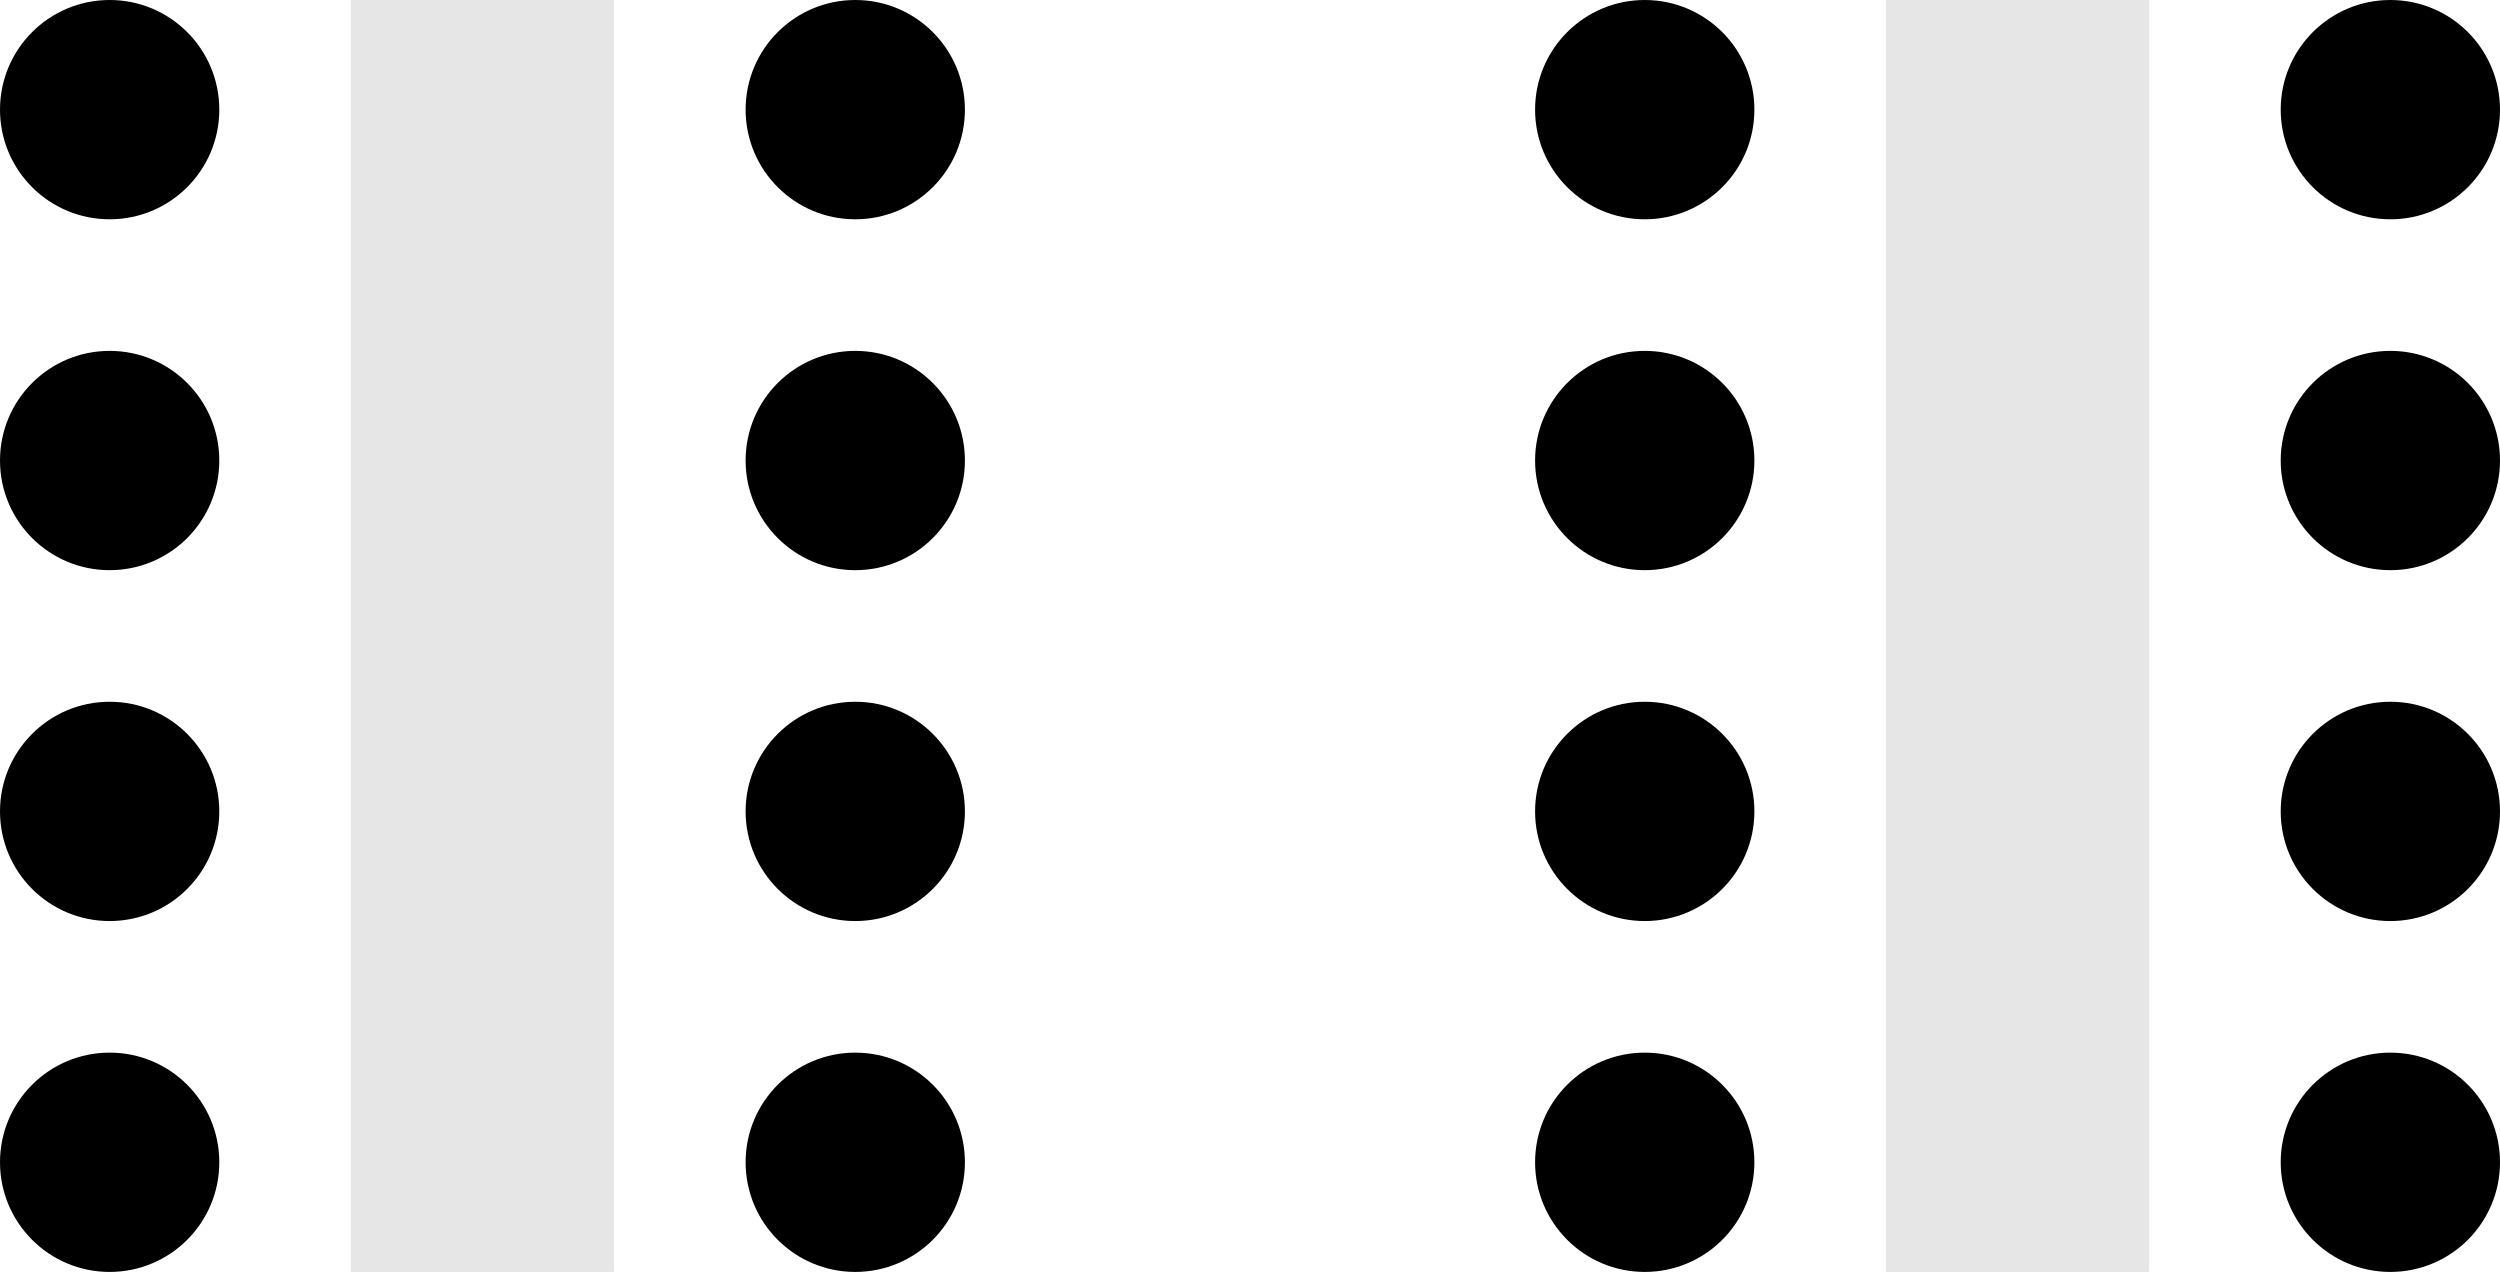 <svg width="57" height="29" viewBox="0 0 57 29" fill="none" xmlns="http://www.w3.org/2000/svg"><circle cx="2.5" cy="2.5" r="2.5" transform="rotate(90 2.5 2.5)" fill="#000"/><circle cx="2.5" cy="10.5" r="2.5" transform="rotate(90 2.5 10.5)" fill="#000"/><circle cx="2.5" cy="18.5" r="2.5" transform="rotate(90 2.5 18.5)" fill="#000"/><circle cx="2.5" cy="26.5" r="2.5" transform="rotate(90 2.5 26.5)" fill="#000"/><circle cx="19.5" cy="2.5" r="2.5" transform="rotate(90 19.5 2.5)" fill="#000"/><circle cx="19.5" cy="10.5" r="2.5" transform="rotate(90 19.5 10.5)" fill="#000"/><circle cx="19.5" cy="18.5" r="2.5" transform="rotate(90 19.5 18.5)" fill="#000"/><circle cx="19.5" cy="26.5" r="2.5" transform="rotate(90 19.5 26.5)" fill="#000"/><path opacity=".1" fill="#000" d="M8 29V0h6v29z"/><circle cx="37.5" cy="2.5" r="2.5" transform="rotate(90 37.5 2.5)" fill="#000"/><circle cx="37.5" cy="10.5" r="2.5" transform="rotate(90 37.5 10.5)" fill="#000"/><circle cx="37.5" cy="18.5" r="2.5" transform="rotate(90 37.5 18.5)" fill="#000"/><circle cx="37.5" cy="26.5" r="2.5" transform="rotate(90 37.5 26.5)" fill="#000"/><circle cx="54.5" cy="2.5" r="2.5" transform="rotate(90 54.5 2.5)" fill="#000"/><circle cx="54.5" cy="10.5" r="2.5" transform="rotate(90 54.5 10.5)" fill="#000"/><circle cx="54.5" cy="18.5" r="2.5" transform="rotate(90 54.5 18.5)" fill="#000"/><circle cx="54.5" cy="26.5" r="2.5" transform="rotate(90 54.5 26.5)" fill="#000"/><path opacity=".1" fill="#000" d="M43 29V0h6v29z"/></svg>